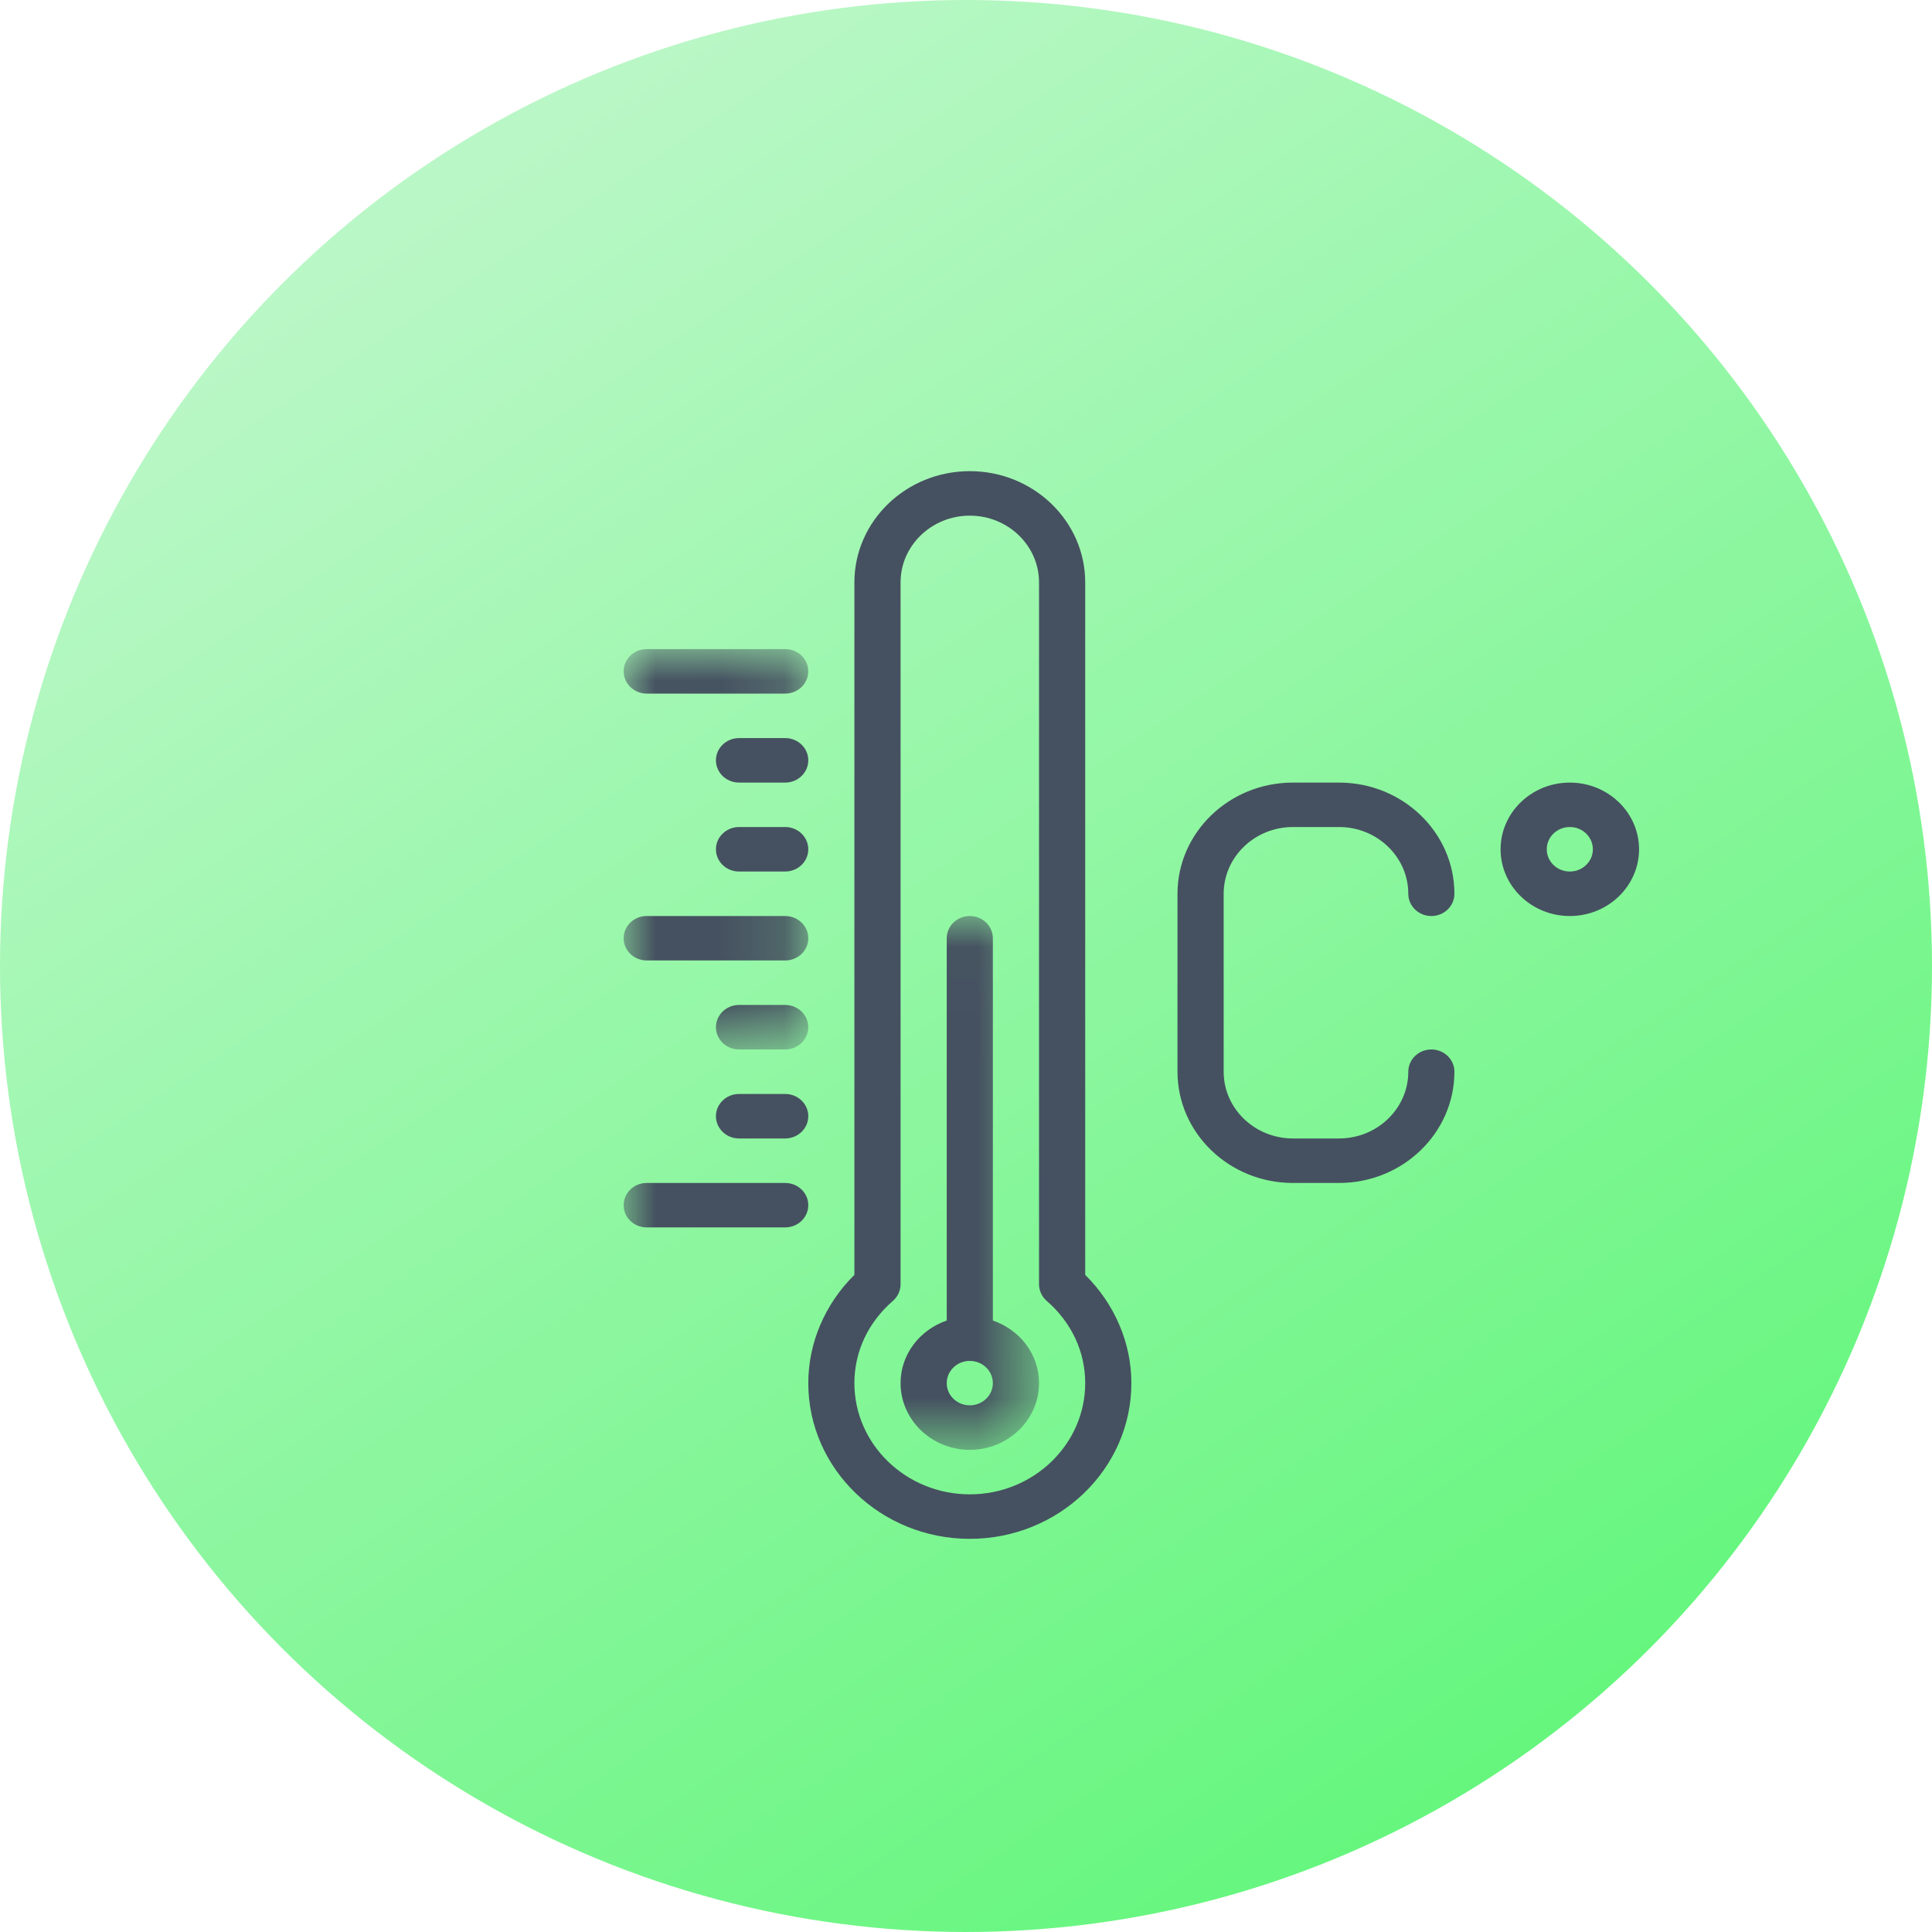 <?xml version="1.0" encoding="UTF-8"?>
<svg width="30px" height="30px" viewBox="0 0 30 30" version="1.1" xmlns="http://www.w3.org/2000/svg" xmlns:xlink="http://www.w3.org/1999/xlink">
    <!-- Generator: Sketch 48.2 (47327) - http://www.bohemiancoding.com/sketch -->
    <title>Group 8 Copy 2</title>
    <desc>Created with Sketch.</desc>
    <defs>
        <linearGradient x1="21.181%" y1="8.853%" x2="75.891%" y2="91.401%" id="linearGradient-1">
            <stop stop-color="#B4F6C2" offset="0%"></stop>
            <stop stop-color="#55F570" offset="100%"></stop>
        </linearGradient>
        <polygon id="path-2" points="0.002 0.011 0.002 8.3 6.45 8.3 6.45 0.011"></polygon>
        <polygon id="path-4" points="0.002 6.228 0.002 0.011 2.867 0.011 2.867 6.228 0.002 6.228"></polygon>
    </defs>
    <g id="Products-Copy" stroke="none" stroke-width="1" fill="none" fill-rule="evenodd" transform="translate(-252, -2662)" opacity="0.9">
        <g id="Group-9" transform="translate(212, 2662)">
            <g id="Group-8-Copy-2" transform="translate(40, 0)">
                <circle id="Oval-12-Copy" fill="url(#linearGradient-1)" cx="15" cy="15" r="15"></circle>
                <g id="celsius" transform="translate(9.684, 7.316)">
                    <path d="M5.375,15.888 C4.387,15.888 3.583,15.113 3.583,14.161 C3.583,13.672 3.796,13.218 4.182,12.883 C4.257,12.817 4.3,12.724 4.3,12.626 L4.3,1.727 C4.3,1.156 4.782,0.691 5.375,0.691 C5.968,0.691 6.45,1.156 6.45,1.727 L6.45,12.626 C6.45,12.724 6.493,12.817 6.568,12.883 C6.954,13.218 7.167,13.672 7.167,14.161 C7.167,15.113 6.363,15.888 5.375,15.888 Z M7.167,1.727 C7.167,0.775 6.363,0 5.375,0 C4.387,0 3.583,0.775 3.583,1.727 L3.583,12.48 C3.126,12.932 2.867,13.536 2.867,14.161 C2.867,15.494 3.992,16.579 5.375,16.579 C6.758,16.579 7.884,15.494 7.884,14.161 C7.884,13.536 7.624,12.932 7.167,12.48 L7.167,1.727 Z" id="Fill-1" fill="#313E4F"></path>
                    <g id="Group-5" transform="translate(0, 6.897)">
                        <mask id="mask-3" fill="white">
                            <use xlink:href="#path-2"></use>
                        </mask>
                        <g id="Clip-3"></g>
                        <path d="M5.375,7.609 C5.177,7.609 5.017,7.455 5.017,7.264 C5.017,7.074 5.177,6.919 5.375,6.919 C5.573,6.919 5.733,7.074 5.733,7.264 C5.733,7.455 5.573,7.609 5.375,7.609 Z M5.733,6.292 L5.733,0.356 C5.733,0.165 5.573,0.011 5.375,0.011 C5.177,0.011 5.017,0.165 5.017,0.356 L5.017,6.292 C4.601,6.435 4.3,6.814 4.3,7.264 C4.3,7.835 4.782,8.3 5.375,8.3 C5.968,8.3 6.45,7.835 6.45,7.264 C6.45,6.814 6.15,6.435 5.733,6.292 Z" id="Fill-2" fill="#313E4F" mask="url(#mask-3)"></path>
                        <path d="M2.508,4.156 L0.358,4.156 C0.16,4.156 0,4.31 0,4.501 C0,4.692 0.16,4.846 0.358,4.846 L2.508,4.846 C2.706,4.846 2.867,4.692 2.867,4.501 C2.867,4.31 2.706,4.156 2.508,4.156" id="Fill-4" fill="#313E4F" mask="url(#mask-3)"></path>
                    </g>
                    <path d="M2.508,9.671 L1.792,9.671 C1.594,9.671 1.433,9.826 1.433,10.016 C1.433,10.207 1.594,10.362 1.792,10.362 L2.508,10.362 C2.706,10.362 2.867,10.207 2.867,10.016 C2.867,9.826 2.706,9.671 2.508,9.671" id="Fill-6" fill="#313E4F"></path>
                    <g id="Group-11" transform="translate(0, 2.752)">
                        <mask id="mask-5" fill="white">
                            <use xlink:href="#path-4"></use>
                        </mask>
                        <g id="Clip-8"></g>
                        <path d="M2.508,5.537 L1.792,5.537 C1.594,5.537 1.433,5.692 1.433,5.883 C1.433,6.073 1.594,6.228 1.792,6.228 L2.508,6.228 C2.706,6.228 2.867,6.073 2.867,5.883 C2.867,5.692 2.706,5.537 2.508,5.537" id="Fill-7" fill="#313E4F" mask="url(#mask-5)"></path>
                        <path d="M0.358,4.846 L2.508,4.846 C2.706,4.846 2.867,4.692 2.867,4.501 C2.867,4.31 2.706,4.156 2.508,4.156 L0.358,4.156 C0.16,4.156 0,4.31 0,4.501 C0,4.692 0.16,4.846 0.358,4.846" id="Fill-9" fill="#313E4F" mask="url(#mask-5)"></path>
                        <path d="M0.358,0.702 L2.508,0.702 C2.706,0.702 2.867,0.547 2.867,0.356 C2.867,0.165 2.706,0.011 2.508,0.011 L0.358,0.011 C0.16,0.011 0,0.165 0,0.356 C0,0.547 0.16,0.702 0.358,0.702" id="Fill-10" fill="#313E4F" mask="url(#mask-5)"></path>
                    </g>
                    <path d="M2.508,5.526 L1.792,5.526 C1.594,5.526 1.433,5.681 1.433,5.872 C1.433,6.063 1.594,6.217 1.792,6.217 L2.508,6.217 C2.706,6.217 2.867,6.063 2.867,5.872 C2.867,5.681 2.706,5.526 2.508,5.526" id="Fill-12" fill="#313E4F"></path>
                    <path d="M2.508,4.145 L1.792,4.145 C1.594,4.145 1.433,4.299 1.433,4.49 C1.433,4.681 1.594,4.836 1.792,4.836 L2.508,4.836 C2.706,4.836 2.867,4.681 2.867,4.49 C2.867,4.299 2.706,4.145 2.508,4.145" id="Fill-13" fill="#313E4F"></path>
                    <path d="M10.392,5.526 L11.109,5.526 C11.701,5.526 12.184,5.991 12.184,6.563 C12.184,6.753 12.344,6.908 12.542,6.908 C12.74,6.908 12.9,6.753 12.9,6.563 C12.9,5.61 12.097,4.836 11.109,4.836 L10.392,4.836 C9.404,4.836 8.6,5.61 8.6,6.563 L8.6,9.326 C8.6,10.278 9.404,11.053 10.392,11.053 L11.109,11.053 C12.097,11.053 12.9,10.278 12.9,9.326 C12.9,9.135 12.74,8.98 12.542,8.98 C12.344,8.98 12.184,9.135 12.184,9.326 C12.184,9.897 11.701,10.362 11.109,10.362 L10.392,10.362 C9.799,10.362 9.317,9.897 9.317,9.326 L9.317,6.563 C9.317,5.991 9.799,5.526 10.392,5.526" id="Fill-14" fill="#313E4F"></path>
                    <path d="M14.692,6.217 C14.494,6.217 14.334,6.062 14.334,5.872 C14.334,5.681 14.494,5.526 14.692,5.526 C14.89,5.526 15.05,5.681 15.05,5.872 C15.05,6.062 14.89,6.217 14.692,6.217 Z M14.692,4.836 C14.099,4.836 13.617,5.3 13.617,5.872 C13.617,6.443 14.099,6.908 14.692,6.908 C15.285,6.908 15.767,6.443 15.767,5.872 C15.767,5.3 15.285,4.836 14.692,4.836 Z" id="Fill-15" fill="#313E4F"></path>
                </g>
            </g>
        </g>
    </g>
</svg>